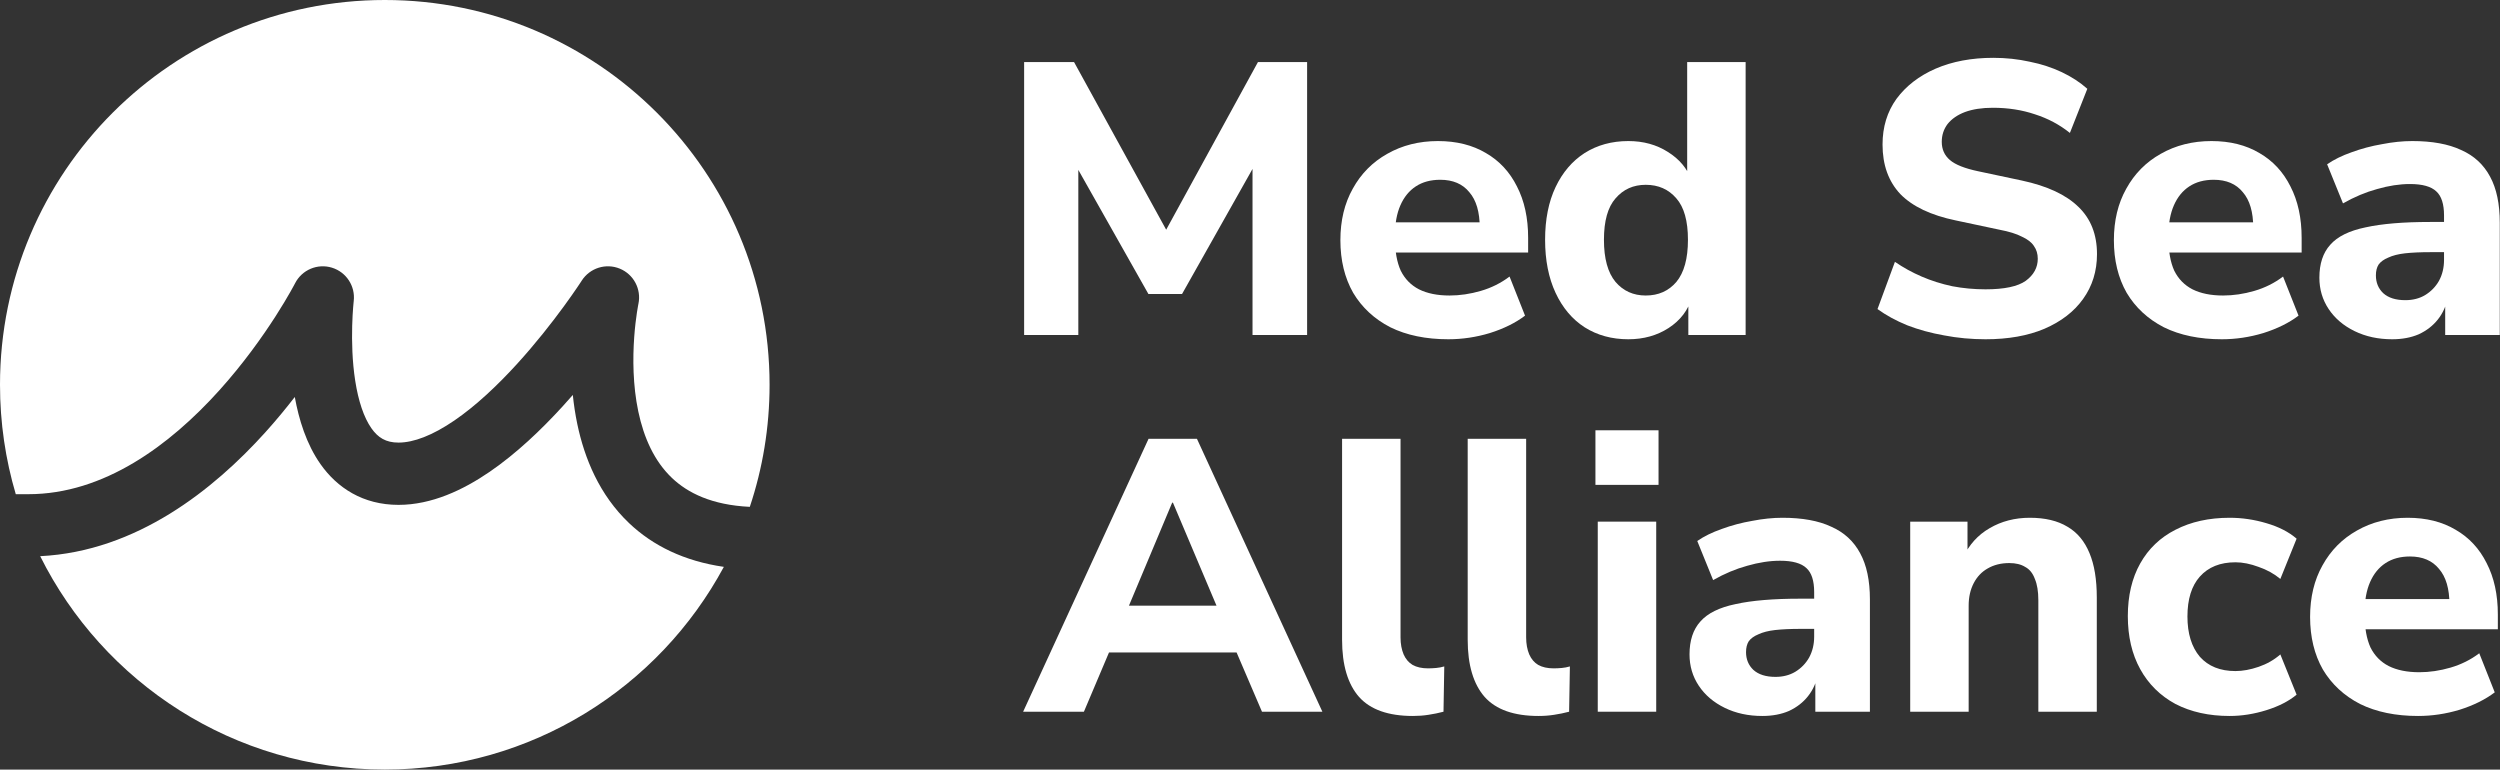 <svg xmlns="http://www.w3.org/2000/svg" width="100%" height="100%" viewBox="0 0 562 173" fill="none">
	<rect x="0" y="0" width="562" height="173" fill="#333333" stroke="none"/>
	<path d="M537.757 76.266C534.624 76.266 531.81 75.657 529.316 74.439C526.821 73.22 524.877 71.567 523.485 69.478C522.093 67.39 521.396 65.04 521.396 62.429C521.396 59.297 522.209 56.831 523.833 55.032C525.458 53.176 528.097 51.87 531.752 51.116C535.407 50.304 540.251 49.898 546.285 49.898H550.897V56.686H546.372C544.109 56.686 542.195 56.773 540.629 56.947C539.12 57.121 537.873 57.44 536.887 57.904C535.9 58.31 535.175 58.832 534.711 59.471C534.305 60.109 534.102 60.921 534.102 61.907C534.102 63.532 534.653 64.866 535.755 65.91C536.916 66.955 538.569 67.477 540.716 67.477C542.398 67.477 543.877 67.1 545.154 66.345C546.488 65.533 547.532 64.46 548.287 63.126C549.041 61.733 549.418 60.167 549.418 58.426V48.419C549.418 45.866 548.838 44.068 547.677 43.023C546.517 41.921 544.545 41.37 541.76 41.37C539.439 41.37 536.974 41.747 534.363 42.501C531.81 43.197 529.258 44.27 526.705 45.721L523.137 36.932C524.645 35.887 526.473 34.988 528.619 34.234C530.824 33.422 533.115 32.812 535.494 32.406C537.873 31.942 540.135 31.71 542.282 31.71C546.749 31.71 550.404 32.377 553.247 33.712C556.148 34.988 558.323 36.99 559.774 39.716C561.224 42.385 561.949 45.837 561.949 50.072V75.309H549.679V66.694H550.288C549.94 68.666 549.186 70.377 548.026 71.828C546.923 73.22 545.502 74.323 543.761 75.135C542.021 75.889 540.019 76.266 537.757 76.266Z" fill="white"></path>
	<path d="M499.481 76.266C494.434 76.266 490.083 75.367 486.428 73.568C482.831 71.712 480.046 69.13 478.074 65.823C476.159 62.458 475.202 58.513 475.202 53.988C475.202 49.579 476.13 45.721 477.987 42.414C479.843 39.049 482.425 36.438 485.732 34.582C489.097 32.667 492.897 31.71 497.132 31.71C501.309 31.71 504.906 32.609 507.923 34.408C510.939 36.148 513.26 38.643 514.885 41.892C516.567 45.141 517.408 48.999 517.408 53.466V56.773H485.993V49.985H507.923L506.53 51.203C506.53 47.664 505.747 44.996 504.181 43.197C502.672 41.341 500.497 40.413 497.654 40.413C495.507 40.413 493.68 40.906 492.171 41.892C490.663 42.878 489.503 44.3 488.691 46.156C487.878 48.013 487.472 50.246 487.472 52.857V53.553C487.472 56.512 487.907 58.948 488.778 60.863C489.706 62.719 491.069 64.112 492.868 65.04C494.724 65.968 497.016 66.432 499.742 66.432C502.063 66.432 504.413 66.084 506.791 65.388C509.17 64.692 511.317 63.619 513.231 62.168L516.712 70.958C514.565 72.582 511.926 73.887 508.793 74.874C505.718 75.802 502.614 76.266 499.481 76.266Z" fill="white"></path>
	<path d="M446.343 76.266C443.152 76.266 440.048 75.976 437.031 75.396C434.072 74.873 431.317 74.119 428.764 73.133C426.211 72.089 423.978 70.87 422.063 69.478L425.979 58.861C427.836 60.138 429.837 61.24 431.984 62.168C434.13 63.096 436.422 63.822 438.859 64.344C441.295 64.808 443.79 65.04 446.343 65.04C450.578 65.04 453.595 64.402 455.393 63.125C457.192 61.791 458.091 60.138 458.091 58.165C458.091 57.063 457.801 56.105 457.221 55.293C456.699 54.481 455.799 53.785 454.523 53.205C453.305 52.566 451.622 52.044 449.476 51.638L439.642 49.55C434.072 48.389 429.924 46.417 427.198 43.632C424.529 40.789 423.195 37.076 423.195 32.493C423.195 28.548 424.239 25.125 426.327 22.224C428.474 19.324 431.404 17.061 435.117 15.437C438.888 13.812 443.21 13 448.083 13C450.926 13 453.653 13.29 456.263 13.87C458.874 14.392 461.282 15.176 463.486 16.22C465.691 17.264 467.605 18.511 469.23 19.962L465.314 29.883C462.993 28.026 460.383 26.634 457.482 25.705C454.581 24.719 451.419 24.226 447.996 24.226C445.56 24.226 443.471 24.545 441.731 25.183C440.048 25.821 438.743 26.721 437.814 27.881C436.944 29.041 436.509 30.376 436.509 31.884C436.509 33.566 437.118 34.93 438.337 35.974C439.555 37.018 441.672 37.86 444.689 38.498L454.523 40.586C460.208 41.805 464.444 43.777 467.228 46.504C470.013 49.173 471.405 52.712 471.405 57.121C471.405 60.95 470.361 64.315 468.273 67.215C466.242 70.058 463.341 72.292 459.57 73.916C455.857 75.483 451.448 76.266 446.343 76.266Z" fill="white"></path>
	<path d="M366.049 76.266C362.336 76.266 359.058 75.367 356.215 73.568C353.431 71.77 351.255 69.188 349.689 65.823C348.122 62.458 347.339 58.484 347.339 53.901C347.339 49.318 348.122 45.373 349.689 42.066C351.255 38.759 353.431 36.206 356.215 34.408C359.058 32.609 362.336 31.71 366.049 31.71C369.414 31.71 372.373 32.522 374.925 34.147C377.536 35.771 379.306 37.889 380.234 40.499H379.277V13.957H392.417V75.309H379.538V66.867H380.321C379.509 69.71 377.768 72.002 375.099 73.742C372.489 75.425 369.472 76.266 366.049 76.266ZM369.965 66.432C372.808 66.432 375.099 65.417 376.84 63.386C378.58 61.298 379.451 58.136 379.451 53.901C379.451 49.666 378.58 46.562 376.84 44.589C375.099 42.559 372.808 41.544 369.965 41.544C367.18 41.544 364.918 42.559 363.177 44.589C361.437 46.562 360.567 49.666 360.567 53.901C360.567 58.136 361.437 61.298 363.177 63.386C364.918 65.417 367.18 66.432 369.965 66.432Z" fill="white"></path>
	<path d="M325.598 76.266C320.551 76.266 316.2 75.367 312.545 73.568C308.948 71.712 306.163 69.13 304.191 65.823C302.276 62.458 301.319 58.513 301.319 53.988C301.319 49.579 302.247 45.721 304.104 42.414C305.96 39.049 308.542 36.438 311.849 34.582C315.213 32.667 319.013 31.71 323.249 31.71C327.426 31.71 331.023 32.609 334.039 34.408C337.056 36.148 339.377 38.643 341.001 41.892C342.684 45.141 343.525 48.999 343.525 53.466V56.773H312.11V49.985H334.039L332.647 51.203C332.647 47.664 331.864 44.996 330.298 43.197C328.789 41.341 326.613 40.413 323.771 40.413C321.624 40.413 319.797 40.906 318.288 41.892C316.78 42.878 315.62 44.3 314.807 46.156C313.995 48.013 313.589 50.246 313.589 52.857V53.553C313.589 56.512 314.024 58.948 314.894 60.863C315.823 62.719 317.186 64.112 318.984 65.04C320.841 65.968 323.133 66.432 325.859 66.432C328.18 66.432 330.53 66.084 332.908 65.388C335.287 64.692 337.433 63.619 339.348 62.168L342.829 70.958C340.682 72.582 338.043 73.887 334.91 74.874C331.835 75.802 328.731 76.266 325.598 76.266Z" fill="white"></path>
	<path d="M230.223 75.309V13.957H241.449L263.64 54.336H260.681L282.785 13.957H293.837V75.309H281.567V34.582H283.481L265.728 66.084H258.157L240.318 34.495H242.406V75.309H230.223Z" fill="white"></path>
	<path d="M168.557 113.939C171.439 105.317 173 96.091 173 86.5C173 38.727 134.273 0 86.5 0C38.727 0 0 38.727 0 86.5C0 95.044 1.239 103.298 3.546 111.094H6.368C23.337 111.094 38.129 100.136 49.264 87.791C54.717 81.744 59.017 75.666 61.955 71.088C63.419 68.806 64.534 66.915 65.274 65.611C65.644 64.96 65.919 64.456 66.097 64.125L66.337 63.671C67.882 60.657 71.364 59.182 74.604 60.168C77.845 61.154 79.915 64.32 79.518 67.684L79.484 68.007C79.46 68.252 79.424 68.63 79.385 69.12C79.308 70.102 79.217 71.528 79.171 73.246C79.077 76.72 79.17 81.216 79.853 85.604C80.553 90.107 81.778 93.835 83.494 96.276C84.973 98.379 86.728 99.495 89.585 99.495C92.974 99.495 97.224 97.892 102.146 94.525C106.966 91.228 111.764 86.699 116.099 81.957C120.407 77.245 124.094 72.503 126.713 68.924C128.018 67.14 129.048 65.659 129.744 64.634C130.092 64.121 130.357 63.724 130.531 63.46L130.773 63.088C132.598 60.241 136.196 59.105 139.324 60.389C142.453 61.672 144.217 65.009 143.514 68.318L143.433 68.74C143.373 69.07 143.284 69.579 143.183 70.242C142.981 71.57 142.734 73.498 142.568 75.822C142.232 80.523 142.247 86.585 143.486 92.491C144.729 98.411 147.095 103.686 151.071 107.457C154.602 110.807 159.981 113.524 168.557 113.939Z" fill="white"></path>
	<path d="M162.723 127.43C153.797 126.136 146.766 122.671 141.436 117.614C134.713 111.237 131.383 102.979 129.785 95.367C129.318 93.144 128.99 90.934 128.769 88.784C128.013 89.652 127.233 90.527 126.432 91.403C121.71 96.568 116.094 101.946 110.051 106.08C104.111 110.143 97.049 113.495 89.585 113.495C81.588 113.495 75.79 109.657 72.043 104.329C68.851 99.792 67.178 94.27 66.269 89.243C64.285 91.81 62.078 94.486 59.66 97.168C48.157 109.92 30.799 123.955 9.033 125.028C23.203 153.465 52.57 173 86.5 173C119.466 173 148.124 154.559 162.723 127.43Z" fill="white"></path>
	<path d="M543.588 160.951C538.541 160.951 534.19 160.052 530.535 158.253C526.938 156.397 524.153 153.815 522.181 150.508C520.266 147.143 519.309 143.198 519.309 138.673C519.309 134.264 520.237 130.406 522.094 127.099C523.95 123.734 526.532 121.123 529.839 119.267C533.203 117.352 537.004 116.395 541.239 116.395C545.416 116.395 549.013 117.294 552.029 119.093C555.046 120.833 557.367 123.328 558.991 126.577C560.674 129.826 561.515 133.684 561.515 138.151V141.458H530.1V134.67H552.029L550.637 135.888C550.637 132.349 549.854 129.681 548.288 127.882C546.779 126.026 544.604 125.097 541.761 125.097C539.614 125.097 537.787 125.59 536.278 126.577C534.77 127.563 533.61 128.984 532.797 130.841C531.985 132.697 531.579 134.931 531.579 137.542V138.238C531.579 141.197 532.014 143.633 532.885 145.548C533.813 147.404 535.176 148.797 536.974 149.725C538.831 150.653 541.123 151.117 543.849 151.117C546.17 151.117 548.52 150.769 550.898 150.073C553.277 149.377 555.423 148.304 557.338 146.853L560.819 155.642C558.672 157.267 556.033 158.572 552.9 159.559C549.825 160.487 546.721 160.951 543.588 160.951Z" fill="white"></path>
	<path d="M501.222 160.951C496.581 160.951 492.52 160.052 489.039 158.253C485.616 156.397 482.976 153.786 481.12 150.421C479.263 147.056 478.335 143.082 478.335 138.499C478.335 133.916 479.263 129.971 481.12 126.664C482.976 123.357 485.616 120.833 489.039 119.093C492.52 117.294 496.581 116.395 501.222 116.395C504.007 116.395 506.762 116.801 509.489 117.613C512.274 118.426 514.536 119.586 516.277 121.094L512.622 130.145C511.23 128.984 509.605 128.085 507.749 127.447C505.892 126.751 504.152 126.403 502.527 126.403C499.104 126.403 496.436 127.476 494.521 129.623C492.665 131.711 491.736 134.699 491.736 138.586C491.736 142.415 492.665 145.432 494.521 147.636C496.436 149.783 499.104 150.856 502.527 150.856C504.152 150.856 505.892 150.537 507.749 149.899C509.605 149.261 511.23 148.333 512.622 147.114L516.277 156.165C514.536 157.615 512.274 158.775 509.489 159.646C506.704 160.516 503.949 160.951 501.222 160.951Z" fill="white"></path>
	<path d="M429.414 159.994V117.265H442.294V125.271H441.336C442.671 122.429 444.643 120.253 447.254 118.745C449.923 117.178 452.939 116.395 456.304 116.395C459.727 116.395 462.541 117.062 464.745 118.397C466.95 119.673 468.603 121.645 469.706 124.314C470.808 126.925 471.359 130.261 471.359 134.322V159.994H458.219V134.931C458.219 132.958 457.958 131.363 457.436 130.145C456.971 128.868 456.246 127.969 455.26 127.447C454.332 126.867 453.142 126.577 451.692 126.577C449.836 126.577 448.211 126.983 446.819 127.795C445.484 128.549 444.44 129.652 443.686 131.102C442.932 132.552 442.555 134.235 442.555 136.149V159.994H429.414Z" fill="white"></path>
	<path d="M396.164 160.951C393.031 160.951 390.218 160.342 387.723 159.123C385.228 157.905 383.285 156.252 381.892 154.163C380.5 152.074 379.804 149.725 379.804 147.114C379.804 143.981 380.616 141.516 382.241 139.717C383.865 137.861 386.505 136.555 390.16 135.801C393.815 134.989 398.659 134.583 404.693 134.583H409.305V141.371H404.78C402.517 141.371 400.602 141.458 399.036 141.632C397.528 141.806 396.28 142.125 395.294 142.589C394.308 142.995 393.583 143.517 393.118 144.155C392.712 144.794 392.509 145.606 392.509 146.592C392.509 148.216 393.06 149.551 394.163 150.595C395.323 151.639 396.977 152.162 399.123 152.162C400.806 152.162 402.285 151.784 403.561 151.03C404.896 150.218 405.94 149.145 406.694 147.81C407.448 146.418 407.825 144.852 407.825 143.111V133.103C407.825 130.551 407.245 128.752 406.085 127.708C404.925 126.606 402.952 126.055 400.167 126.055C397.847 126.055 395.381 126.432 392.77 127.186C390.218 127.882 387.665 128.955 385.112 130.406L381.544 121.616C383.053 120.572 384.88 119.673 387.027 118.919C389.231 118.106 391.523 117.497 393.902 117.091C396.28 116.627 398.543 116.395 400.689 116.395C405.157 116.395 408.812 117.062 411.654 118.397C414.555 119.673 416.731 121.674 418.181 124.401C419.632 127.07 420.357 130.522 420.357 134.757V159.994H408.086V151.378H408.696C408.348 153.351 407.593 155.062 406.433 156.513C405.331 157.905 403.909 159.007 402.169 159.82C400.428 160.574 398.427 160.951 396.164 160.951Z" fill="white"></path>
	<path d="M358.654 108.998V96.728H372.839V108.998H358.654ZM359.176 159.994V117.265H372.317V159.994H359.176Z" fill="white"></path>
	<path d="M345.862 160.951C340.351 160.951 336.319 159.53 333.766 156.687C331.214 153.786 329.937 149.493 329.937 143.808V98.643H343.078V143.285C343.078 144.736 343.31 146.012 343.774 147.114C344.238 148.159 344.905 148.942 345.775 149.464C346.704 149.986 347.864 150.247 349.256 150.247C349.837 150.247 350.446 150.218 351.084 150.16C351.722 150.102 352.331 149.986 352.911 149.812L352.737 159.994C351.635 160.284 350.504 160.516 349.343 160.69C348.241 160.864 347.081 160.951 345.862 160.951Z" fill="white"></path>
	<path d="M317.625 160.951C312.113 160.951 308.081 159.53 305.528 156.687C302.976 153.786 301.699 149.493 301.699 143.808V98.643H314.84V143.285C314.84 144.736 315.072 146.012 315.536 147.114C316 148.159 316.667 148.942 317.538 149.464C318.466 149.986 319.626 150.247 321.018 150.247C321.599 150.247 322.208 150.218 322.846 150.16C323.484 150.102 324.093 149.986 324.673 149.812L324.499 159.994C323.397 160.284 322.266 160.516 321.105 160.69C320.003 160.864 318.843 160.951 317.625 160.951Z" fill="white"></path>
	<path d="M230 159.994L258.195 98.643H269.073L297.269 159.994H283.693L276.383 142.937L281.779 146.679H245.49L250.886 142.937L243.663 159.994H230ZM263.504 113.001L252.365 139.543L250.015 136.15H277.254L274.904 139.543L263.678 113.001H263.504Z" fill="white"></path>
</svg>